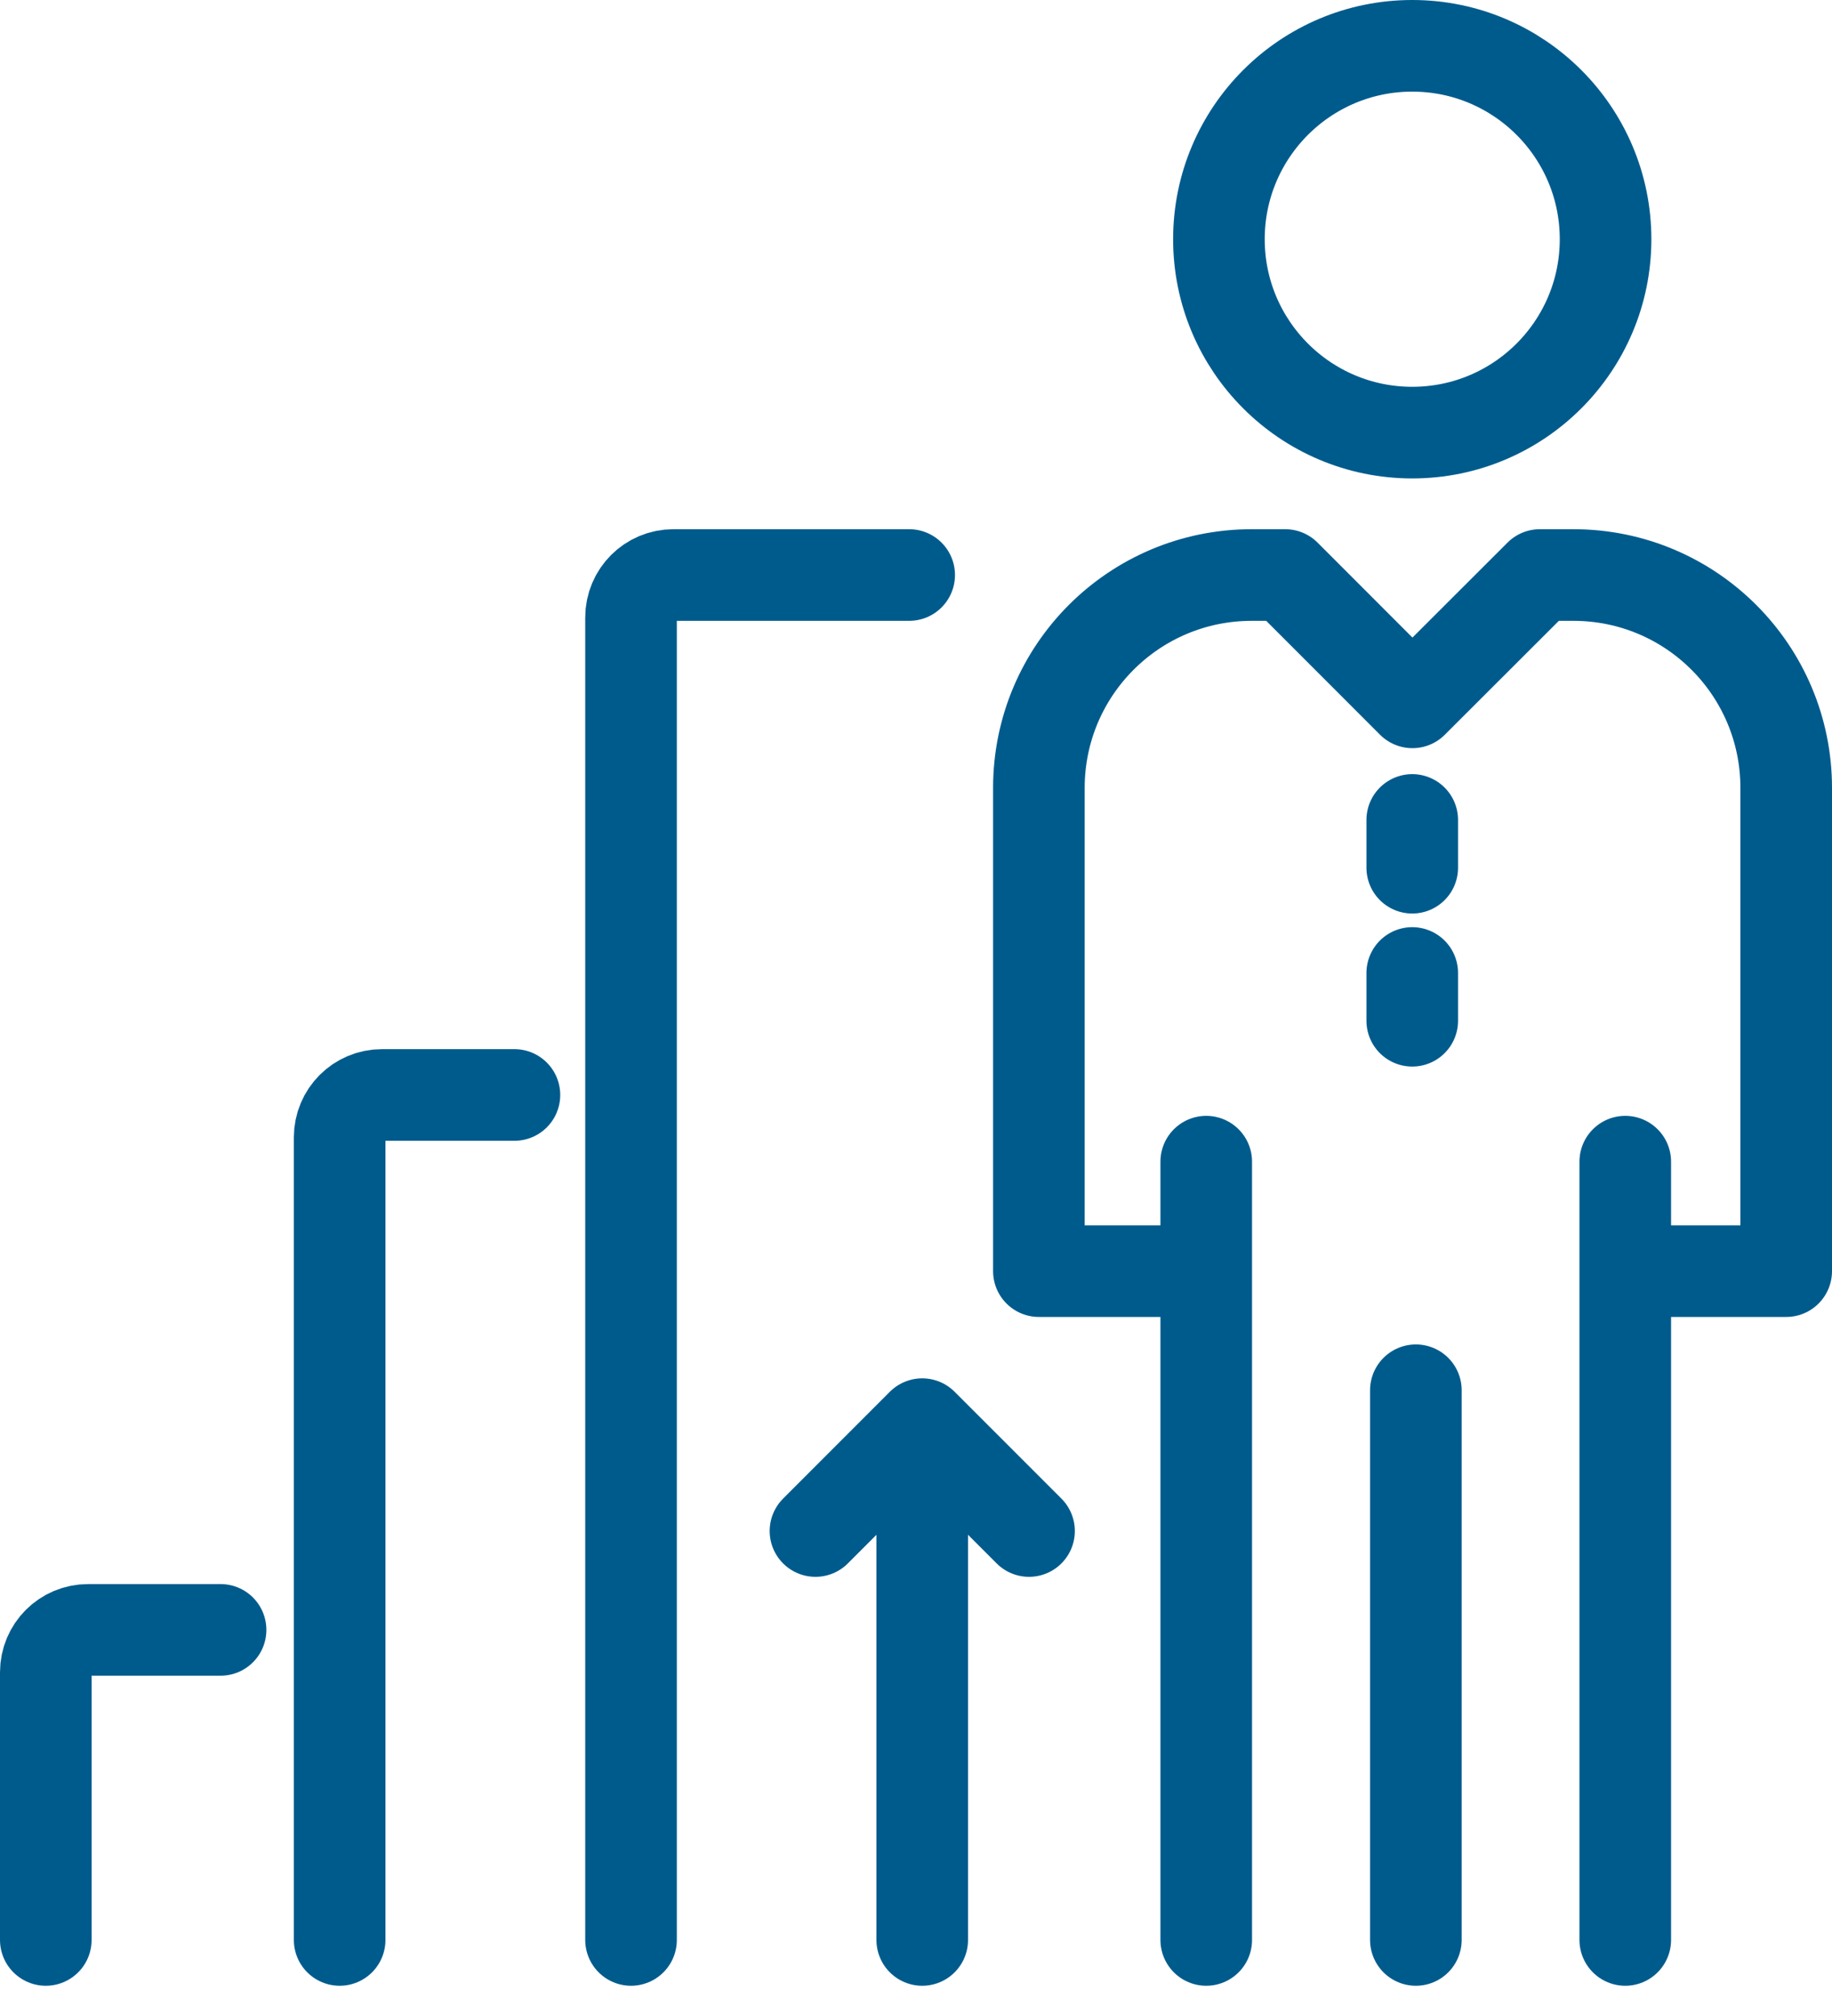 <svg xmlns="http://www.w3.org/2000/svg" width="40" height="44" viewBox="0 0 40 44" fill="none"><path d="M1 42.34V36.499C1 35.986 1.413 35.573 1.926 35.573H4.816M7.416 42.34V24.824C7.416 24.312 7.829 23.898 8.342 23.898H11.232M13.778 42.34V13.476C13.778 12.964 14.192 12.55 14.704 12.55H19.851M20.136 42.34V31.24M17.805 33.415L20.136 31.083L22.468 33.415M35.486 27.743H39V17.197C39 14.63 36.921 12.55 34.353 12.55H33.622L30.839 15.329L28.061 12.55H27.33C24.762 12.55 22.683 14.63 22.683 17.197V27.743H26.337M30.835 17.896V18.938M30.835 21.236V22.278M26.337 42.34V25.354M35.486 42.34V25.354M30.914 42.34V30.343M35.056 5.221C35.056 7.552 33.166 9.442 30.835 9.442C28.504 9.442 26.614 7.552 26.614 5.221C26.614 2.89 28.504 1 30.835 1C33.166 1 35.056 2.89 35.056 5.221Z" stroke="#005B8D" stroke-width="2" stroke-linecap="round" stroke-linejoin="round"></path></svg>